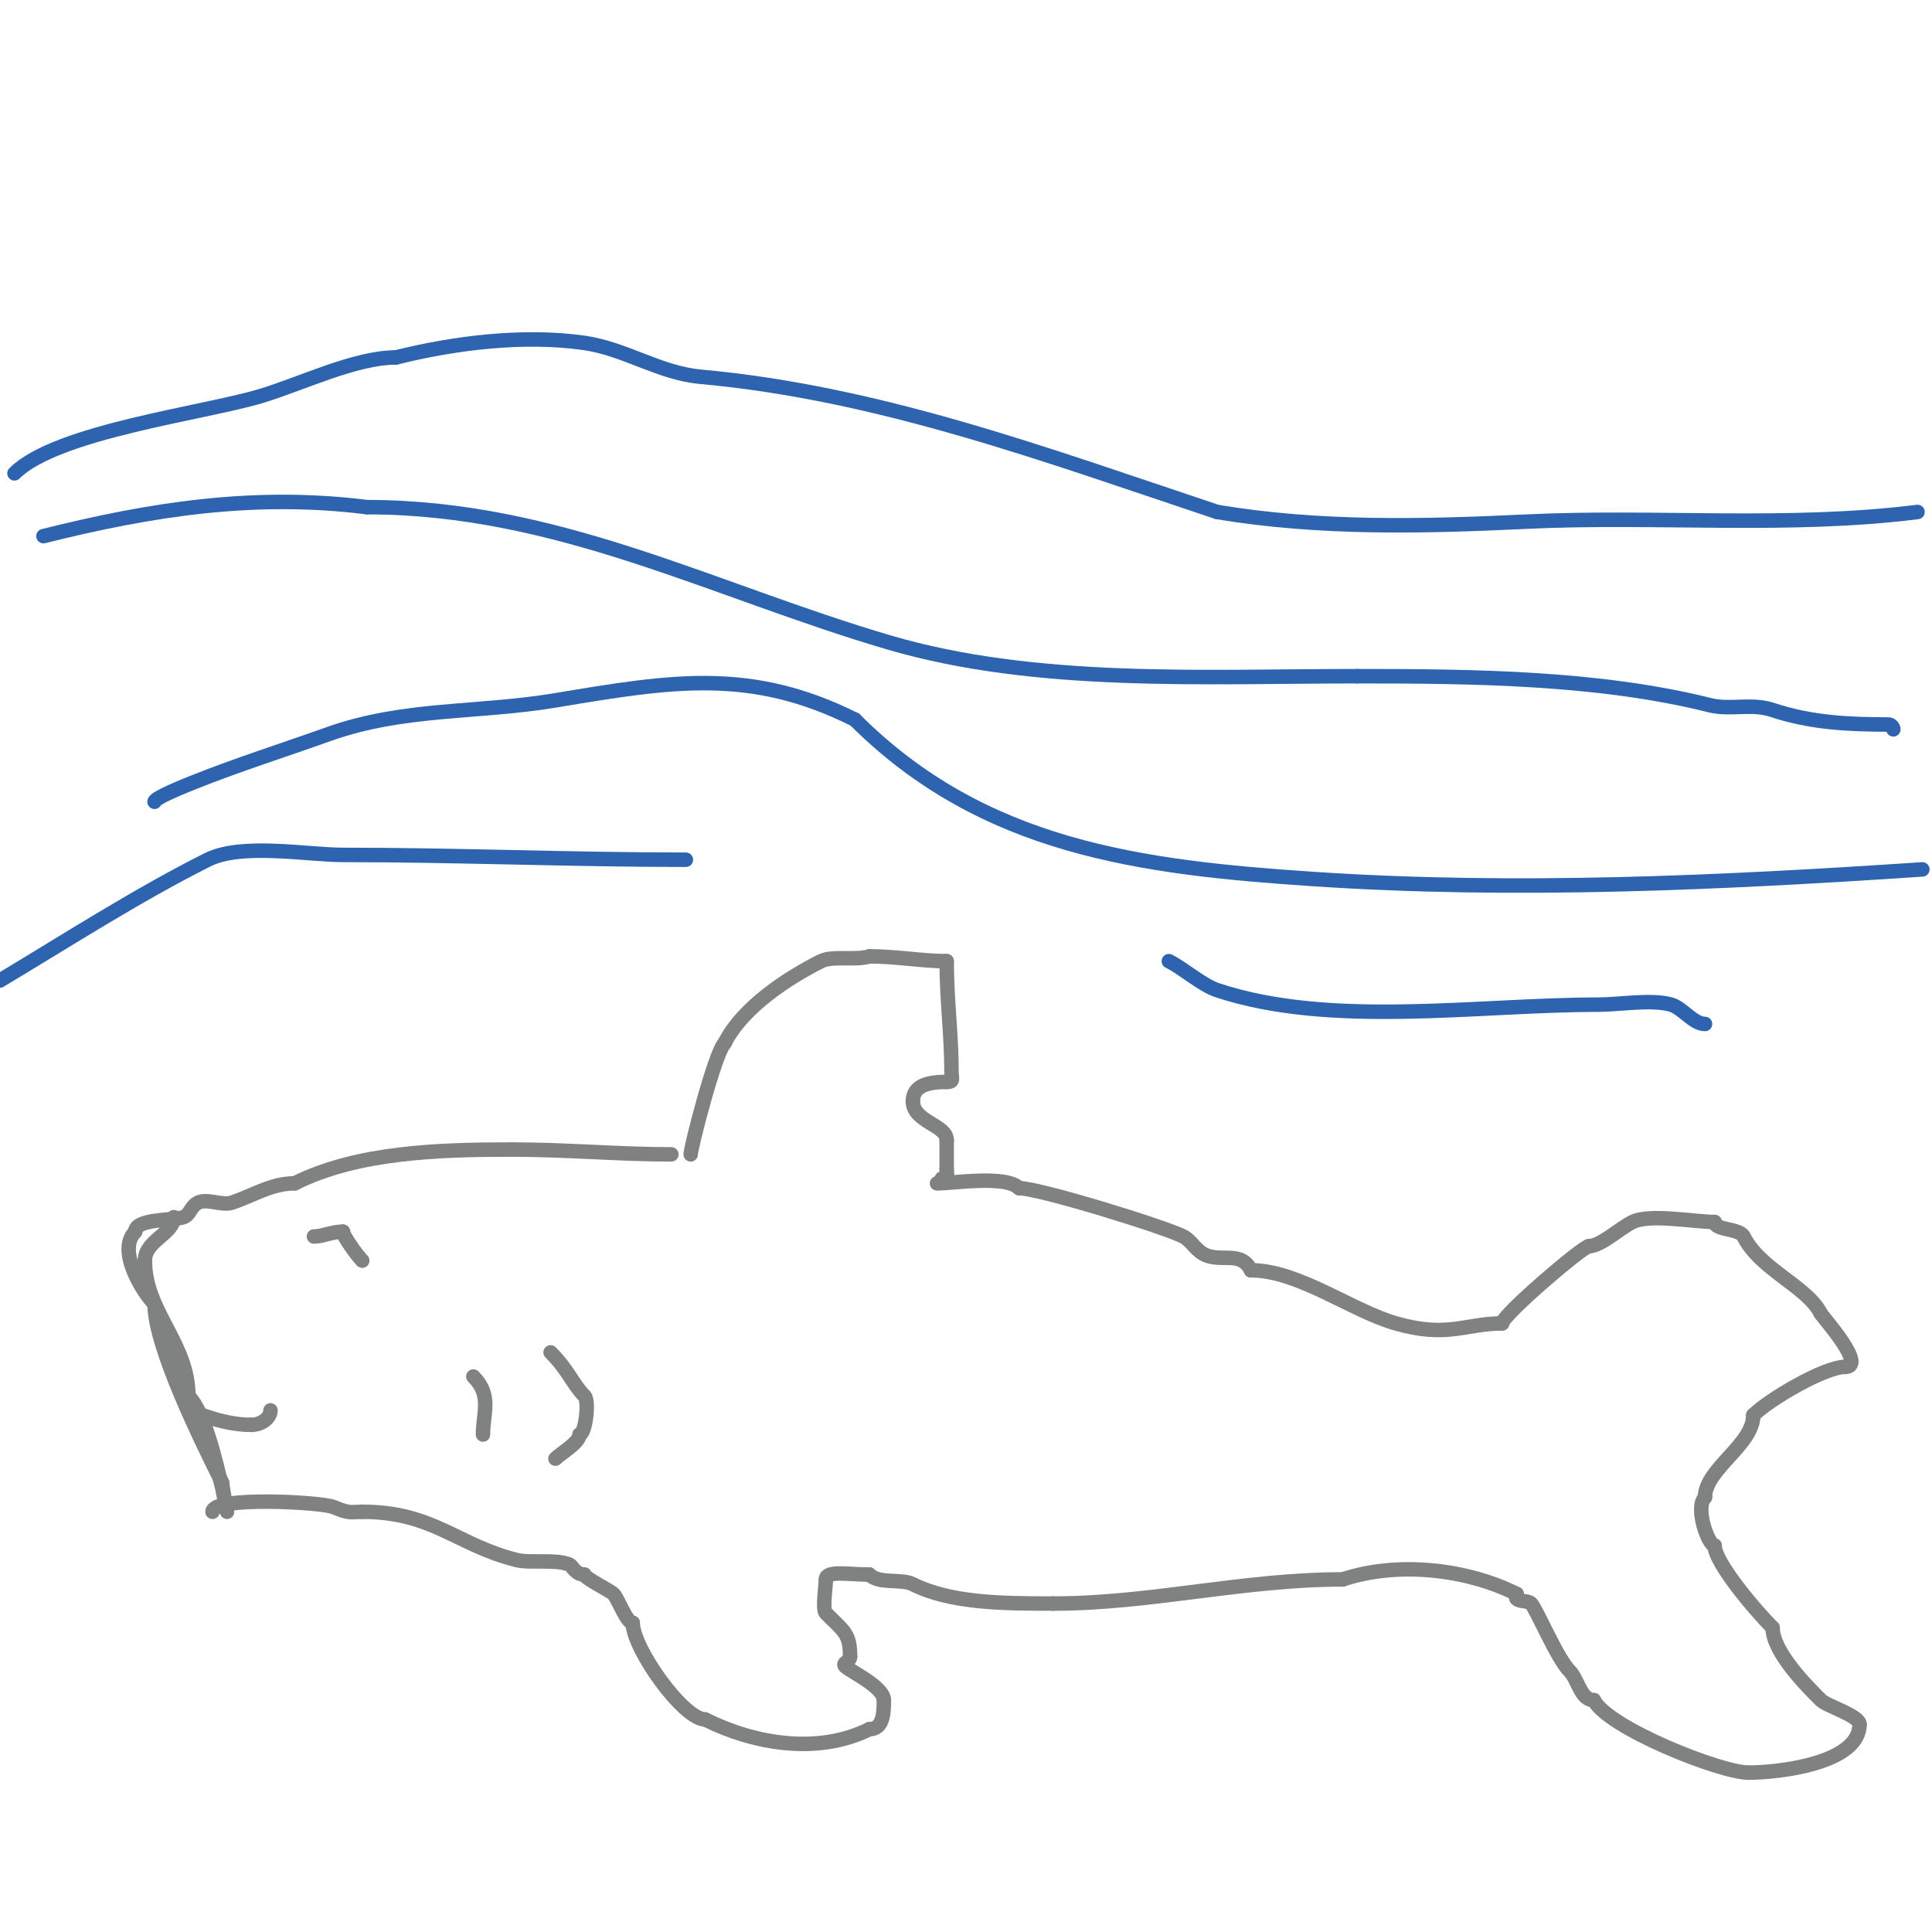 <svg viewBox='0 0 400 400' version='1.1' xmlns='http://www.w3.org/2000/svg' xmlns:xlink='http://www.w3.org/1999/xlink'><g fill='none' stroke='#808282' stroke-width='3' stroke-linecap='round' stroke-linejoin='round'><path d='M143,239c0,-1.447 5.035,-21.035 7,-23'/><path d='M150,216c3.813,-7.626 13.549,-13.774 20,-17c2.363,-1.182 7.317,-0.106 10,-1'/><path d='M180,198c5.486,0 11.047,1 16,1'/><path d='M196,199c0,8.095 1,15.135 1,23c0,1.333 0.567,2 -1,2'/><path d='M196,224c-3.277,0 -7,0.477 -7,4'/><path d='M189,228c0,4.278 7,4.909 7,8'/><path d='M196,236c0,2 0,4 0,6'/><path d='M196,242c0,1.333 0.567,2 -1,2'/><path d='M139,239c-11.037,0 -21.578,-1 -33,-1'/><path d='M106,238c-15.096,0 -32.004,0.502 -45,7'/><path d='M61,245c-4.823,0 -8.539,2.513 -13,4c-2.021,0.674 -5.119,-0.941 -7,0c-1.557,0.779 -1.648,2.549 -3,3c-2.233,0.744 -10,0.267 -10,3'/><path d='M28,255c-3.892,3.892 1.577,12.577 4,15'/><path d='M32,270c0,8.874 9.931,28.861 14,37'/><path d='M46,307c0,0.779 1,6 1,6c0,0 -0.978,-4.911 -1,-5c-1.215,-4.861 -3.511,-15.511 -7,-19'/><path d='M39,289c0,-10.974 -9,-17.415 -9,-28'/><path d='M30,261c0,-4.22 6,-5.528 6,-9'/><path d='M44,313c0,-3.266 22.483,-2.007 25,-1c0.979,0.391 1.96,0.827 3,1c0.986,0.164 2,0 3,0'/><path d='M75,313c14.686,0 19.525,6.881 32,10c2.695,0.674 8.481,-0.259 11,1c0.477,0.238 1.167,2 3,2'/><path d='M121,326c0,0.711 5.317,3.317 6,4c0.964,0.964 2.729,6 4,6'/><path d='M131,336c0,5.316 10.503,20 15,20'/><path d='M146,356c10.101,5.05 23.331,7.334 34,2'/><path d='M180,358c2.82,0 3,-3.195 3,-6'/><path d='M183,352c0,-2.755 -6.958,-5.958 -8,-7c-0.745,-0.745 1,-0.971 1,-2'/><path d='M176,343c0,-4.757 -1.124,-5.124 -5,-9c-0.799,-0.799 0,-5.821 0,-7'/><path d='M171,327c0,-1.932 4.707,-1 9,-1'/><path d='M180,326c2.041,2.041 6.536,0.768 9,2c7.8,3.9 18.519,4 29,4'/><path d='M218,332c20.325,0 39.235,-5 60,-5'/><path d='M278,327c11.354,-3.785 25.607,-2.197 36,3'/><path d='M314,330c0,0.333 -0.236,0.764 0,1c0.667,0.667 2.333,0.333 3,1c1.097,1.097 5.351,11.351 8,14c1.737,1.737 2.227,6 5,6'/><path d='M330,352c2.861,5.722 26.192,15 32,15'/><path d='M362,367c6.358,0 23,-1.916 23,-10'/><path d='M385,357c0,-1.769 -6.784,-3.784 -8,-5c-2.579,-2.579 -10,-9.867 -10,-15'/><path d='M367,337c-3.598,-3.598 -12,-13.488 -12,-17'/><path d='M355,320c-1.282,0 -4.155,-7.845 -2,-10'/><path d='M353,310c0,-5.844 10,-10.851 10,-17'/><path d='M363,293c3.256,-3.256 14.749,-10 19,-10'/><path d='M382,283c4.676,0 -4.709,-10.418 -5,-11'/><path d='M377,272c-2.842,-5.684 -12.551,-9.102 -16,-16c-0.854,-1.707 -6,-1.27 -6,-3'/><path d='M355,253c-4.091,0 -13.454,-1.773 -17,0c-2.761,1.381 -6.603,5 -9,5'/><path d='M329,258c-1.258,0 -18,14.314 -18,16'/><path d='M311,274c-7.599,0 -11.265,3.067 -22,0c-9.142,-2.612 -20.175,-11 -30,-11'/><path d='M259,263c-1.96,-3.92 -5.556,-1.852 -9,-3c-2.317,-0.772 -3.277,-3.138 -5,-4c-4.158,-2.079 -29.816,-10 -34,-10'/><path d='M211,246c-2.768,-2.768 -13.526,-1 -17,-1'/><path d='M39,292c0.777,0 6.675,3 13,3'/><path d='M52,295c2.124,0 4,-1.407 4,-3'/><path d='M98,285c3.901,3.901 2,7.494 2,12'/><path d='M100,297'/><path d='M114,280c3.683,3.683 4.598,6.598 7,9c1.067,1.067 0.171,8 -1,8'/><path d='M120,297c0,1.653 -3.856,3.856 -5,5'/><path d='M65,256c1.835,0 3.71,-1 6,-1'/><path d='M71,255c0,0.829 2.87,4.87 4,6'/></g>
<g fill='none' stroke='#2d63af' stroke-width='3' stroke-linecap='round' stroke-linejoin='round'><path d='M3,98c8.637,-8.637 39.133,-12.44 51,-16c8.291,-2.487 19.514,-8 28,-8'/><path d='M82,74c12.161,-3.04 26.438,-4.795 39,-3c8.401,1.2 15.525,6.23 24,7c37.228,3.384 71.526,16.175 107,28'/><path d='M252,106c21.188,3.531 42.608,3.019 64,2c27.052,-1.288 54.069,1.366 81,-2'/><path d='M392,151c0,-0.471 -0.529,-1 -1,-1c-8.339,0 -16.135,-0.378 -24,-3c-4.451,-1.484 -8.693,0.077 -13,-1c-23.022,-5.756 -49.114,-6 -73,-6'/><path d='M281,140c-31.655,0 -66.524,1.964 -97,-7c-36.543,-10.748 -68.641,-28 -108,-28'/><path d='M76,105c-23.249,-2.906 -44.487,0.372 -67,6'/><path d='M32,166c0,-0.802 6.307,-3.323 8,-4c9.185,-3.674 18.724,-6.687 28,-10c15.568,-5.56 30.764,-4.294 47,-7c24.197,-4.033 40.436,-6.782 62,4'/><path d='M177,149c26.544,26.544 59.146,30.61 95,33c41.901,2.793 84.153,0.79 126,-2'/><path d='M353,212c-2.449,0 -4.653,-3.329 -7,-4c-4.075,-1.164 -10.74,0 -15,0c-25.004,0 -55.514,4.829 -79,-3c-3.142,-1.047 -6.926,-4.463 -10,-6'/><path d='M142,178c-23.604,0 -47.31,-1 -71,-1c-7.453,0 -20.937,-2.531 -28,1c-14.258,7.129 -29.139,16.683 -43,25'/></g>
</svg>